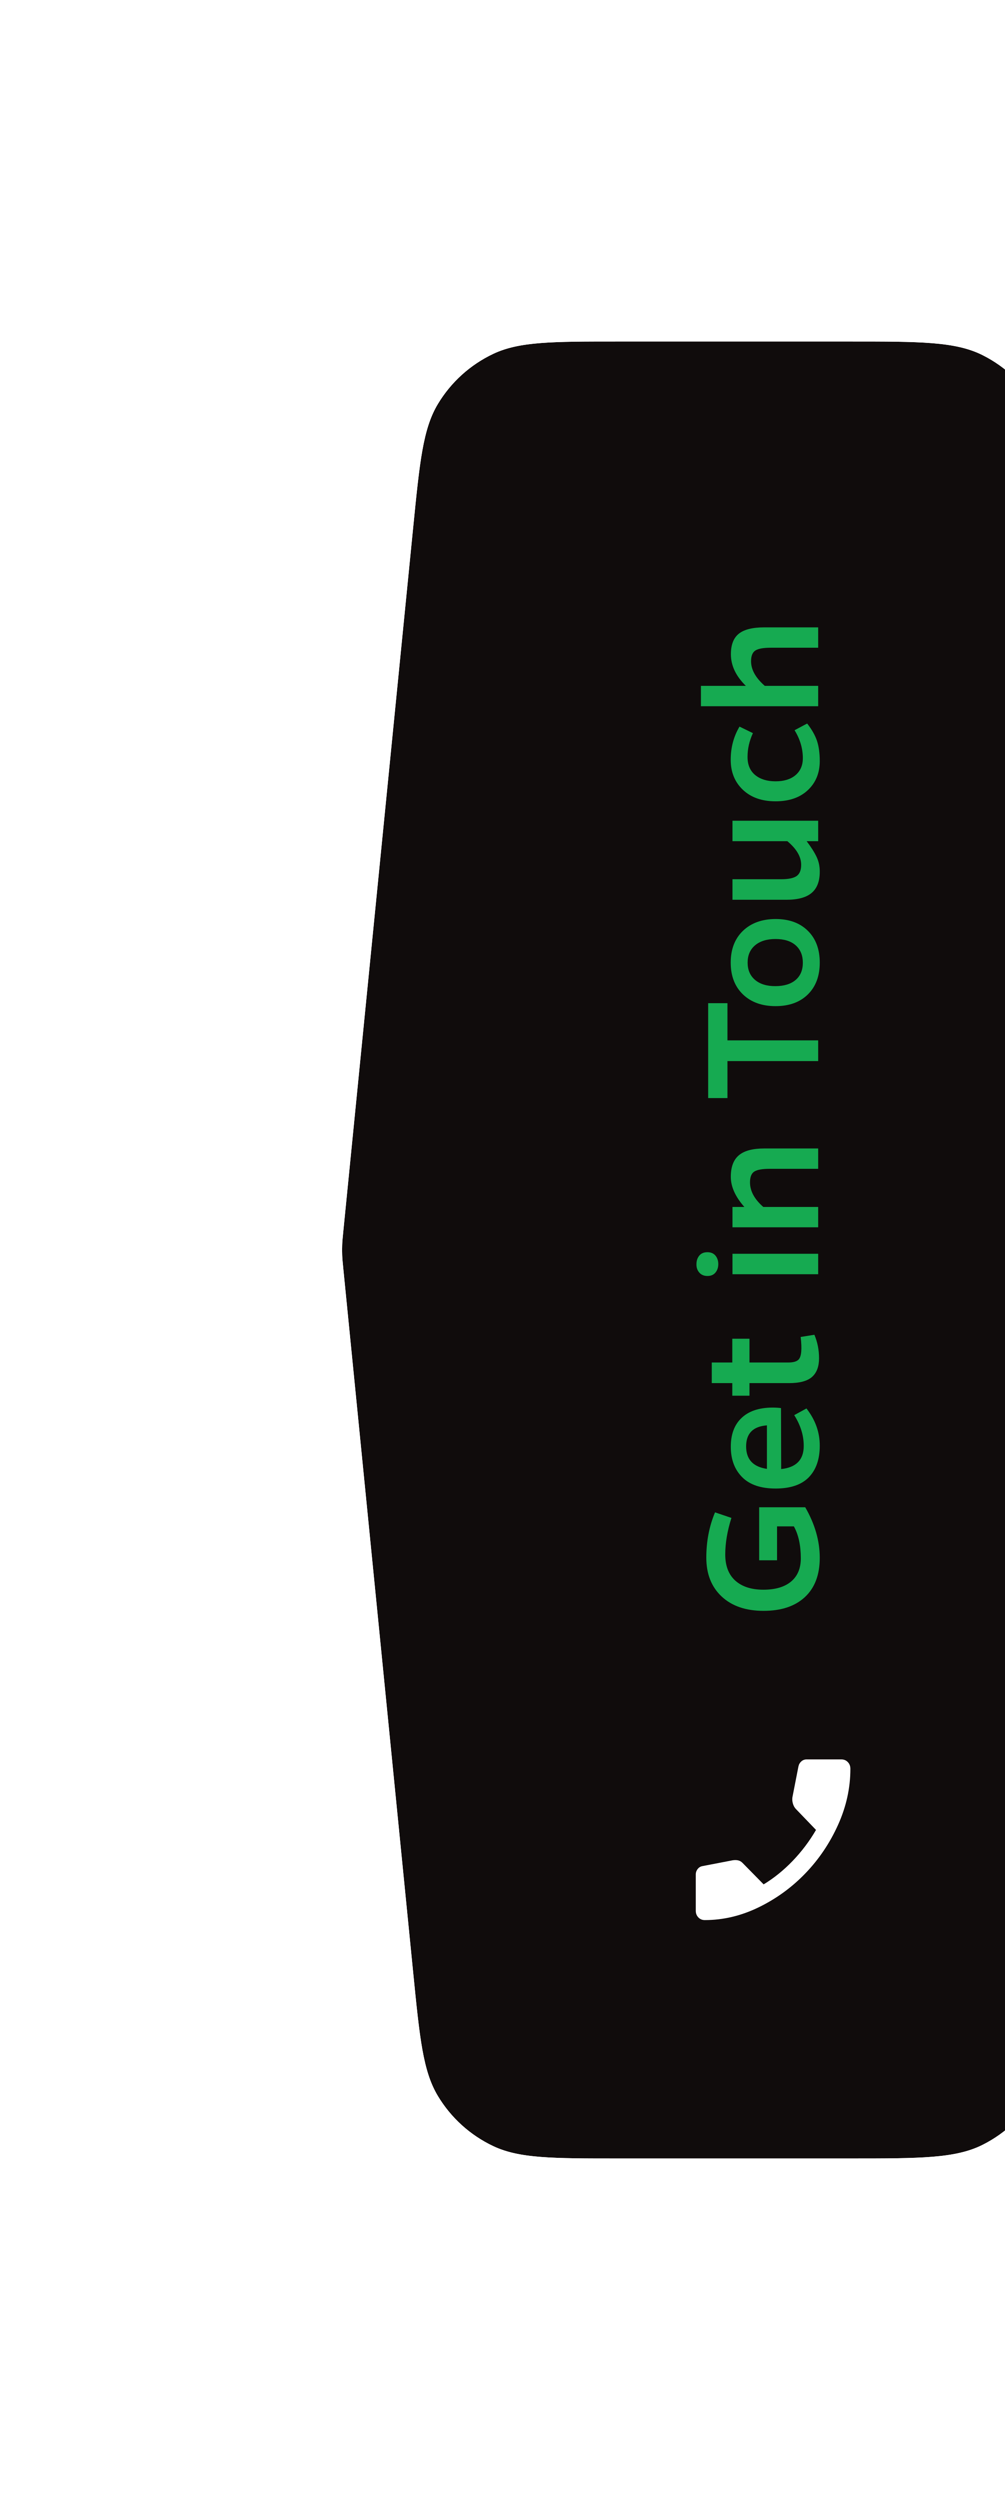 <svg width="78" height="194" viewBox="0 0 78 194" fill="none" xmlns="http://www.w3.org/2000/svg">
<g filter="url(#filter0_d_0_412)">
<path d="M53.99 167.5C48.871 167.5 46.312 167.5 44.283 166.541C42.496 165.696 40.999 164.341 39.982 162.646C38.827 160.721 38.574 158.175 38.068 153.081L32.657 98.581C32.598 97.989 32.569 97.692 32.557 97.396C32.547 97.132 32.547 96.868 32.557 96.604C32.569 96.308 32.598 96.011 32.657 95.419L38.068 40.919C38.574 35.825 38.827 33.279 39.982 31.354C40.999 29.659 42.496 28.304 44.283 27.459C46.312 26.5 48.871 26.5 53.99 26.5H71.948C77.406 26.5 80.135 26.5 82.244 27.552C84.099 28.477 85.62 29.956 86.598 31.784C87.709 33.861 87.786 36.59 87.941 42.046L89.5 97L87.941 151.954C87.786 157.41 87.709 160.138 86.598 162.216C85.62 164.044 84.099 165.523 82.244 166.448C80.135 167.5 77.406 167.5 71.948 167.5H53.99Z" fill="#100C0C"/>
<path d="M90.5 97.028L90.5 97L90.5 96.972L88.941 42.018L88.939 41.973C88.863 39.283 88.804 37.203 88.622 35.539C88.438 33.854 88.12 32.51 87.48 31.312C86.404 29.302 84.731 27.675 82.69 26.657C81.475 26.05 80.122 25.771 78.433 25.635C76.764 25.5 74.684 25.5 71.993 25.5H71.948H53.99H53.946C51.424 25.5 49.472 25.5 47.9 25.623C46.306 25.747 45.024 26.003 43.855 26.555C41.89 27.484 40.243 28.975 39.124 30.84C38.459 31.948 38.079 33.199 37.797 34.772C37.52 36.325 37.327 38.267 37.078 40.777L37.073 40.82L31.662 95.32L31.659 95.354C31.603 95.914 31.571 96.238 31.558 96.565C31.546 96.855 31.546 97.145 31.558 97.435C31.571 97.762 31.603 98.086 31.659 98.646L31.662 98.68L32.657 98.581L31.662 98.68L37.073 153.18L37.078 153.223C37.327 155.733 37.52 157.675 37.797 159.228C38.079 160.801 38.459 162.052 39.124 163.16C40.243 165.025 41.89 166.516 43.855 167.445C45.024 167.997 46.306 168.252 47.9 168.377C49.472 168.5 51.424 168.5 53.947 168.5H53.99H71.948H71.993C74.684 168.5 76.764 168.5 78.433 168.365C80.122 168.229 81.475 167.95 82.69 167.343C84.731 166.325 86.404 164.698 87.48 162.687C88.12 161.49 88.438 160.146 88.622 158.461C88.804 156.797 88.863 154.717 88.939 152.027L88.941 151.982L90.5 97.028Z" stroke="white" stroke-width="2"/>
</g>
<path d="M66 137.258C66 138.748 65.68 140.199 65.041 141.614C64.403 143.028 63.558 144.281 62.508 145.372C61.458 146.463 60.253 147.34 58.891 148.004C57.53 148.668 56.133 149 54.7 149C54.5 149 54.333 148.931 54.2 148.792C54.067 148.654 54 148.48 54 148.273V145.467C54 145.306 54.05 145.161 54.15 145.034C54.25 144.907 54.378 144.832 54.533 144.809L56.867 144.359C57.022 144.336 57.164 144.338 57.291 144.367C57.419 144.396 57.533 144.463 57.633 144.567L59.267 146.229C60.067 145.744 60.817 145.138 61.517 144.411C62.217 143.683 62.822 142.881 63.333 142.004L61.767 140.376C61.667 140.272 61.592 140.136 61.541 139.968C61.492 139.801 61.478 139.637 61.5 139.475L61.967 137.085C62 136.924 62.075 136.791 62.191 136.687C62.308 136.583 62.444 136.531 62.6 136.531H65.3C65.5 136.531 65.667 136.6 65.8 136.739C65.933 136.877 66 137.051 66 137.258Z" fill="white"/>
<path d="M58.92 116.964H62.495C63.247 118.267 63.623 119.575 63.623 120.888C63.623 122.2 63.24 123.214 62.475 123.93C61.709 124.645 60.638 125.003 59.262 125.003C57.885 125.003 56.801 124.631 56.008 123.889C55.215 123.146 54.818 122.141 54.818 120.874C54.818 119.607 55.044 118.436 55.495 117.36L56.767 117.791C56.448 118.798 56.288 119.744 56.288 120.628C56.288 121.512 56.548 122.189 57.067 122.658C57.592 123.127 58.318 123.362 59.248 123.362C60.178 123.362 60.895 123.15 61.401 122.726C61.903 122.303 62.153 121.703 62.153 120.929C62.153 119.921 61.973 119.094 61.613 118.447H60.308V121.079H58.92V116.964ZM59.522 110.609C58.446 110.691 57.908 111.236 57.908 112.243C57.908 113.246 58.446 113.827 59.522 113.986V110.609ZM62.775 114.636C62.206 115.219 61.347 115.511 60.198 115.511C59.05 115.511 58.184 115.217 57.601 114.629C57.017 114.041 56.723 113.262 56.719 112.291C56.714 111.32 56.99 110.571 57.546 110.042C58.097 109.509 58.893 109.238 59.932 109.228C60.2 109.228 60.428 109.242 60.615 109.269L60.629 114C61.796 113.877 62.379 113.28 62.379 112.209C62.383 111.398 62.137 110.6 61.641 109.816L62.591 109.297C63.283 110.185 63.628 111.152 63.623 112.195C63.623 113.239 63.34 114.052 62.775 114.636ZM63.206 103.578C63.448 104.148 63.568 104.756 63.568 105.403C63.568 106.046 63.386 106.529 63.022 106.852C62.657 107.171 62.065 107.331 61.244 107.331H58.168V108.308H56.835V107.331H55.242V105.731H56.835V103.886H58.168V105.731H61.176C61.568 105.731 61.837 105.654 61.982 105.499C62.201 105.271 62.254 104.688 62.14 103.749L63.206 103.578ZM63.5 97.295V98.881H56.849V97.295H63.5ZM55.529 98.751C55.383 98.929 55.176 99.017 54.907 99.017C54.638 99.017 54.426 98.929 54.272 98.751C54.117 98.573 54.044 98.354 54.053 98.095C54.053 97.835 54.126 97.616 54.272 97.438C54.417 97.261 54.627 97.172 54.9 97.172C55.174 97.172 55.383 97.261 55.529 97.438C55.675 97.616 55.748 97.835 55.748 98.095C55.748 98.354 55.675 98.573 55.529 98.751ZM56.849 93.661H57.772C57.07 92.868 56.719 92.089 56.719 91.323C56.719 90.558 56.928 89.999 57.348 89.648C57.762 89.297 58.419 89.122 59.316 89.122H63.5V90.701H59.733C59.164 90.701 58.767 90.772 58.544 90.913C58.321 91.054 58.209 91.335 58.209 91.754C58.209 92.424 58.553 93.059 59.241 93.661H63.5V95.24H56.849V93.661ZM56.459 77.849V80.733H63.5V82.34H56.459V85.211H54.962V77.849H56.459ZM61.757 76.04C62.126 75.721 62.31 75.277 62.31 74.707C62.31 74.137 62.126 73.688 61.757 73.36C61.388 73.032 60.866 72.868 60.191 72.868C59.517 72.868 58.986 73.032 58.599 73.36C58.216 73.688 58.024 74.135 58.024 74.7C58.024 75.265 58.216 75.712 58.599 76.04C58.986 76.368 59.517 76.53 60.191 76.525C60.866 76.521 61.388 76.359 61.757 76.04ZM57.655 77.161C57.026 76.55 56.712 75.73 56.712 74.7C56.712 73.67 57.026 72.85 57.655 72.239C58.289 71.629 59.134 71.321 60.191 71.316C61.249 71.316 62.085 71.622 62.7 72.232C63.315 72.838 63.623 73.661 63.623 74.7C63.623 75.739 63.315 76.562 62.7 77.168C62.085 77.774 61.249 78.077 60.191 78.077C59.134 78.077 58.289 77.772 57.655 77.161ZM63.5 65.276H62.605C62.951 65.732 63.208 66.138 63.377 66.493C63.546 66.849 63.628 67.236 63.623 67.655C63.623 68.393 63.411 68.94 62.987 69.296C62.563 69.651 61.903 69.827 61.005 69.822H56.849V68.229H60.629C61.19 68.229 61.588 68.147 61.825 67.983C62.062 67.819 62.181 67.528 62.181 67.108C62.181 66.484 61.823 65.873 61.107 65.276H56.849V63.69H63.5V65.276ZM63.623 59.059C63.623 59.984 63.315 60.736 62.7 61.314C62.085 61.893 61.249 62.182 60.191 62.182C59.13 62.182 58.284 61.884 57.655 61.287C57.026 60.69 56.712 59.915 56.712 58.963C56.712 58.01 56.94 57.151 57.395 56.386L58.435 56.892C58.157 57.498 58.018 58.108 58.018 58.724C58.013 59.334 58.209 59.806 58.605 60.139C59.002 60.467 59.531 60.631 60.191 60.631C60.848 60.631 61.365 60.471 61.743 60.152C62.121 59.829 62.31 59.391 62.31 58.84C62.31 58.083 62.096 57.359 61.668 56.666L62.645 56.146C63.01 56.611 63.265 57.062 63.411 57.5C63.552 57.933 63.623 58.452 63.623 59.059ZM54.401 53.224H57.888C57.113 52.467 56.726 51.649 56.726 50.769C56.726 50.036 56.931 49.505 57.341 49.177C57.751 48.849 58.41 48.684 59.316 48.684H63.5V50.264H59.815C59.255 50.264 58.861 50.334 58.633 50.475C58.405 50.617 58.291 50.897 58.291 51.316C58.291 51.968 58.647 52.604 59.357 53.224H63.5V54.803H54.401V53.224Z" fill="#16AA51"/>
<defs>
<filter id="filter0_d_0_412" x="0.549" y="0.5" width="108.952" height="193" filterUnits="userSpaceOnUse" color-interpolation-filters="sRGB">
<feFlood flood-opacity="0" result="BackgroundImageFix"/>
<feColorMatrix in="SourceAlpha" type="matrix" values="0 0 0 0 0 0 0 0 0 0 0 0 0 0 0 0 0 0 127 0" result="hardAlpha"/>
<feOffset dx="-6"/>
<feGaussianBlur stdDeviation="12"/>
<feComposite in2="hardAlpha" operator="out"/>
<feColorMatrix type="matrix" values="0 0 0 0 0.318 0 0 0 0 0.349 0 0 0 0 0.4 0 0 0 0.6 0"/>
<feBlend mode="normal" in2="BackgroundImageFix" result="effect1_dropShadow_0_412"/>
<feBlend mode="normal" in="SourceGraphic" in2="effect1_dropShadow_0_412" result="shape"/>
</filter>
</defs>
</svg>

